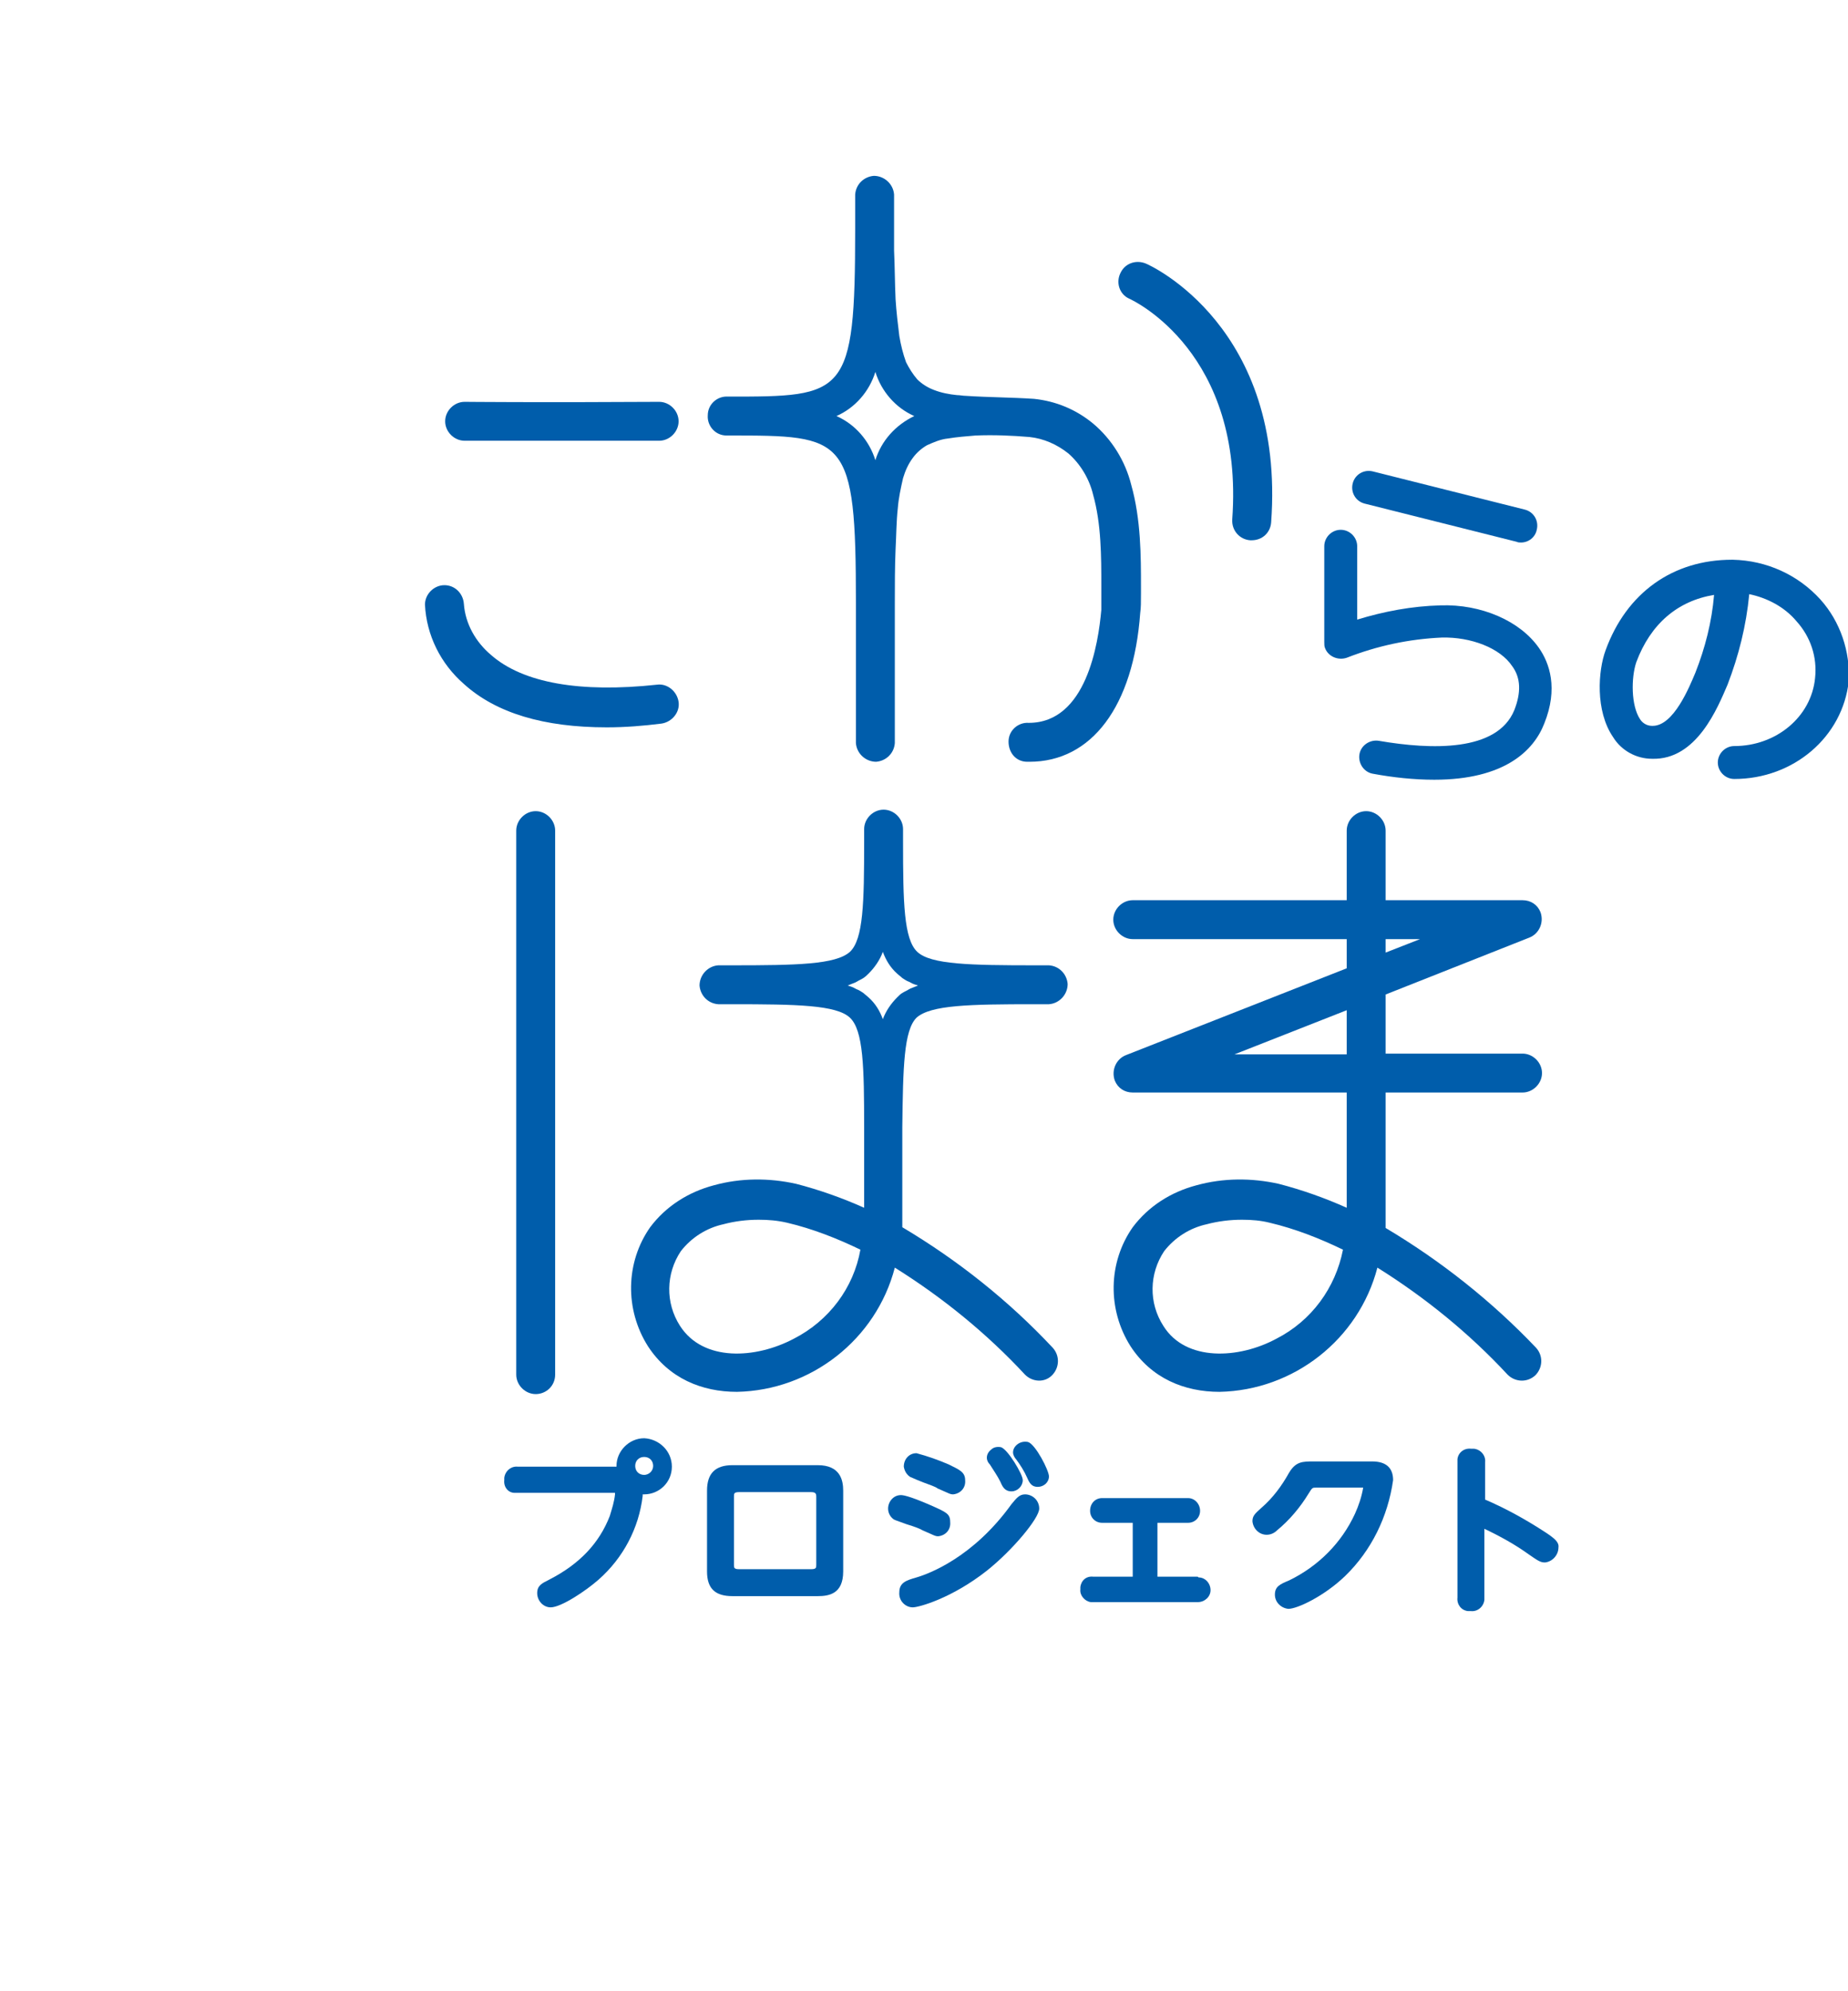 <?xml version="1.0" encoding="utf-8"?>
<!-- Generator: Adobe Illustrator 27.4.1, SVG Export Plug-In . SVG Version: 6.00 Build 0)  -->
<!DOCTYPE svg PUBLIC "-//W3C//DTD SVG 1.1//EN" "http://www.w3.org/Graphics/SVG/1.1/DTD/svg11.dtd">
<svg version="1.1" id="レイヤー_1" xmlns:x="http://ns.adobe.com/Extensibility/1.0/" xmlns:i="http://ns.adobe.com/AdobeIllustrator/10.0/" xmlns:graph="http://ns.adobe.com/Graphs/1.0/"
	 xmlns="http://www.w3.org/2000/svg" xmlns:xlink="http://www.w3.org/1999/xlink" x="0px" y="0px" width="247px" height="266.1px"
	 viewBox="0 0 247 266.1" style="enable-background:new 0 0 247 266.1;" xml:space="preserve">
<style type="text/css">
	.st0{fill:#005DAB;}
	.st1{display:none;}
	.st2{display:inline;fill:#005DAB;}
	.st3{display:none;fill:#005DAB;}
</style>
<path id="パス_880" class="st0" d="M185.2,164.1v-2.8c0-0.2,0-0.4,0-0.5c0-0.1,0-0.1,0-0.2V146h18.3c1.4,0,2.6-1.2,2.6-2.6
	s-1.2-2.6-2.6-2.6h-18.3v-7.9l19.2-7.6c1.3-0.5,2-2,1.5-3.4c-0.4-1-1.3-1.6-2.4-1.6h-18.3V111c0-1.4-1.2-2.6-2.6-2.6
	s-2.6,1.2-2.6,2.6v9.3h-28.6c-1.4,0-2.6,1.2-2.6,2.6s1.2,2.6,2.6,2.6H180v3.9L150.5,141c-1.3,0.5-2,2-1.5,3.4c0.4,1,1.3,1.6,2.4,1.6
	H180v15.4c-2.9-1.3-6-2.4-9.1-3.2c-3.6-0.8-7.4-0.8-11,0.2c-3.4,0.9-6.4,2.8-8.5,5.6c-3.3,4.7-3.4,11-0.3,15.9
	c2.8,4.3,7.2,6.1,11.9,6.1c9.9-0.2,18.6-7,21.1-16.6c6.4,4,12.3,8.8,17.4,14.3c1,1,2.6,1.1,3.7,0.1c1-1,1.1-2.6,0.1-3.7c0,0,0,0,0,0
	C199.4,173.9,192.6,168.5,185.2,164.1 M189.8,125.5l-4.6,1.8v-1.8H189.8z M165,140.9L180,135v5.9H165z M170.6,178.9
	c-5,2.7-12.1,3.1-15.1-1.7c-2-3.1-1.9-7,0.1-10c1.4-1.8,3.4-3.1,5.7-3.6c1.5-0.4,3.1-0.6,4.7-0.6c1.3,0,2.5,0.1,3.7,0.4
	c3.4,0.8,6.7,2.1,9.8,3.6C178.5,172.1,175.3,176.5,170.6,178.9"/>
<path id="パス_881" class="st0" d="M71.6,186.3c-1.4,0-2.6-1.2-2.6-2.6c0,0,0,0,0,0V111c0-1.4,1.2-2.6,2.6-2.6
	c1.4,0,2.6,1.2,2.6,2.6v72.7C74.2,185.2,73,186.3,71.6,186.3C71.6,186.3,71.6,186.3,71.6,186.3"/>
<path id="パス_882" class="st0" d="M122.5,136c1.9-1.7,7.1-1.8,15.8-1.8h1.9c1.4-0.1,2.5-1.3,2.5-2.7c-0.1-1.3-1.1-2.4-2.5-2.5
	h-0.6c-0.4,0-0.8,0-1.2,0c-8.7,0-14-0.1-15.8-1.8c-1.8-1.7-1.9-6.6-1.9-14.7v-1.7c0-1.4-1.2-2.6-2.6-2.6c-1.4,0-2.6,1.2-2.6,2.6
	c0,0,0,0,0,0v1.7c0,8.1-0.1,13-1.9,14.7c-1.9,1.7-7.1,1.8-15.8,1.8c-0.4,0-0.8,0-1.2,0H96c-1.4,0.1-2.5,1.3-2.5,2.7
	c0.1,1.3,1.1,2.4,2.5,2.5h0.6c0.4,0,0.8,0,1.2,0c8.7,0,14,0.1,15.8,1.8c1.8,1.7,1.9,6.6,1.9,14.7v10.7c-2.9-1.3-6-2.4-9.1-3.2
	c-3.6-0.8-7.4-0.8-11,0.2c-3.4,0.9-6.4,2.8-8.5,5.6c-3.3,4.7-3.4,11-0.3,15.9c2.8,4.3,7.2,6.1,11.9,6.1c9.9-0.2,18.6-7,21.1-16.6
	c6.4,4,12.3,8.8,17.4,14.3c1,1,2.6,1.1,3.6,0.1c0,0,0,0,0,0c1-1,1.1-2.6,0.1-3.7c-5.9-6.3-12.7-11.7-20.1-16.1v-2.8
	c0-0.2,0-0.3,0-0.5c0-0.1,0-0.1,0-0.2v-9.9C120.7,142.6,120.8,137.7,122.5,136 M106.1,178.9c-5.1,2.7-12.1,3.1-15.2-1.7
	c-2-3.1-1.9-7,0.1-10c1.4-1.8,3.4-3.1,5.7-3.6c1.5-0.4,3.1-0.6,4.7-0.6c1.3,0,2.5,0.1,3.8,0.4c3.4,0.8,6.7,2.1,9.8,3.6
	C114.1,172.1,110.8,176.5,106.1,178.9 M119.9,133.3c-0.8,0.8-1.5,1.8-1.9,2.9c-0.4-1.1-1-2.1-1.9-2.9c-0.2-0.2-0.5-0.4-0.7-0.6
	c-0.3-0.2-0.6-0.4-0.9-0.5c-0.1,0-0.1-0.1-0.2-0.1c-0.3-0.2-0.7-0.3-1-0.4c0.3-0.1,0.7-0.3,1-0.4c0.1,0,0.1-0.1,0.2-0.1
	c0.3-0.2,0.6-0.3,0.9-0.5c0.3-0.2,0.5-0.4,0.7-0.6c0.8-0.8,1.5-1.8,1.9-2.9c0.4,1.1,1,2.1,1.9,2.9c0.2,0.2,0.5,0.4,0.7,0.6
	c0.3,0.2,0.6,0.4,0.9,0.5c0.1,0,0.1,0.1,0.2,0.1c0.3,0.2,0.7,0.3,1,0.4c-0.3,0.1-0.7,0.3-1,0.4c-0.1,0-0.1,0.1-0.2,0.1
	c-0.3,0.2-0.6,0.3-0.9,0.5C120.4,132.8,120.2,133,119.9,133.3"/>
<path id="パス_884" class="st0" d="M74,58.9c-7.7,0-11.9,0-11.9,0c-1.4,0-2.6-1.2-2.6-2.6s1.2-2.6,2.6-2.6h0c0.1,0,9.6,0.1,26,0h0
	c1.4,0,2.6,1.2,2.6,2.6c0,1.4-1.2,2.6-2.6,2.6C82.6,58.9,77.9,58.9,74,58.9"/>
<path id="パス_885" class="st0" d="M81.1,97.2c-8.4,0-14.8-1.9-19.1-5.8c-3.1-2.7-5-6.5-5.2-10.6c0-1.4,1.2-2.6,2.6-2.6
	c1.4,0,2.5,1.1,2.6,2.5c0.2,2.7,1.6,5.1,3.6,6.8c4.3,3.8,12,5.1,22.2,4c1.4-0.2,2.7,0.9,2.9,2.3c0.2,1.4-0.9,2.7-2.3,2.9l0,0
	C86,97,83.6,97.2,81.1,97.2 M62,80.8L62,80.8z"/>
<path id="パス_886" class="st0" d="M203.3,72.5c-0.2,0-0.4,0-0.6-0.1l-20.3-5.1c-1.2-0.3-1.9-1.5-1.6-2.7s1.5-1.9,2.7-1.6l0,0
	l20.3,5.1c1.2,0.3,1.9,1.5,1.6,2.7C205.2,71.8,204.3,72.5,203.3,72.5"/>
<path id="パス_887" class="st0" d="M191.7,104.2c-2.7,0-5.5-0.3-8.2-0.8c-1.2-0.2-2-1.4-1.8-2.6c0.2-1.2,1.4-2,2.6-1.8
	c7,1.2,15.8,1.5,18.1-4.1c0.9-2.3,0.9-4.3-0.3-5.9c-1.6-2.4-5.5-3.9-9.4-3.8c-4.4,0.2-8.6,1.1-12.7,2.7c-1.2,0.4-2.5-0.2-2.9-1.3
	c-0.1-0.2-0.1-0.5-0.1-0.8V73c0-1.2,1-2.2,2.2-2.2c1.2,0,2.2,1,2.2,2.2v9.8c3.6-1.1,7.3-1.8,11.1-1.9c5.5-0.2,10.7,2.1,13.2,5.7
	c1.4,2,2.6,5.4,0.7,10.1C205,100.3,201.1,104.2,191.7,104.2"/>
<path id="パス_888" class="st0" d="M243.3,80.1c-3-3.3-7.2-5.2-11.7-5.3h-0.1c-7.9,0-14.1,4.4-16.9,12.1c-1,2.7-1.4,8.1,1,11.6
	c1.1,1.8,3.1,2.9,5.2,2.9c6,0.2,8.8-6.9,10.1-9.9c1.5-3.9,2.5-7.9,2.9-12.1c2.4,0.5,4.7,1.7,6.3,3.6c1.9,2.1,2.8,4.8,2.5,7.6
	c-0.5,5.2-5.2,9.1-10.8,9.1c-1.2,0-2.2,1-2.2,2.2c0,1.2,1,2.2,2.2,2.2c0,0,0,0,0,0c7.9,0,14.5-5.6,15.3-13.1
	C247.3,87.1,246,83.1,243.3,80.1 M226.6,89.9c-0.8,1.9-2.9,7.1-5.7,7.1h-0.1c-0.7,0-1.3-0.4-1.6-0.9c-1.2-1.8-1.2-5.5-0.5-7.6
	c1.9-5.1,5.5-8.2,10.4-9C228.8,83.1,227.9,86.6,226.6,89.9"/>
<path id="パス_889" class="st0" d="M167.3,72.2c-0.1,0-0.1,0-0.2,0c-1.4-0.1-2.5-1.3-2.4-2.8c1.6-22.2-13.1-29.2-13.8-29.5
	c-1.3-0.6-1.8-2.2-1.1-3.5c0.6-1.2,2-1.7,3.3-1.2c0.8,0.3,18.7,8.6,16.8,34.6C169.8,71.2,168.7,72.2,167.3,72.2"/>
<path id="パス_890" class="st0" d="M152.5,79.3c0-0.2,0-0.5,0-0.9c0-4,0-9-1.3-13.6c-0.8-3.2-2.6-6.1-5.1-8.2
	c-2.3-1.9-5-3-7.9-3.3c-3-0.2-6.1-0.2-9.1-0.4c-0.4,0-0.8-0.1-1.2-0.1c-1-0.1-2.1-0.3-3.1-0.7c-0.8-0.3-1.6-0.8-2.2-1.4
	c-0.6-0.7-1.1-1.5-1.5-2.3c-0.4-1.1-0.7-2.3-0.9-3.5c-0.2-1.6-0.4-3.3-0.5-4.9c-0.1-2.2-0.1-4.4-0.2-6.5c0-0.9,0-1.8,0-2.8V26
	c-0.1-1.4-1.3-2.5-2.7-2.5c-1.3,0.1-2.4,1.1-2.5,2.5v4.6c0,22.4-1.3,22.4-17,22.4c-1.4-0.1-2.7,1-2.7,2.5c-0.1,1.4,1,2.7,2.5,2.7
	c0.1,0,0.2,0,0.3,0c15.7,0,17,0,17,22.4v18.7c0.1,1.4,1.3,2.5,2.7,2.5c1.3-0.1,2.4-1.1,2.5-2.5V80.6c0-2.4,0-4.8,0.1-7.2
	c0.1-1.8,0.1-3.7,0.3-5.5c0.1-1.3,0.4-2.7,0.7-4c0.3-1,0.7-1.9,1.3-2.7c0.5-0.7,1.2-1.3,1.9-1.7c0.9-0.4,1.8-0.8,2.8-0.9
	c1.2-0.2,2.5-0.3,3.7-0.4c2.4-0.1,4.8,0,7.2,0.2c1.9,0.2,3.7,1,5.2,2.2c1.6,1.4,2.8,3.4,3.3,5.5c1.1,3.9,1.1,8.3,1.1,12.2
	c0,0.6,0,2.7,0,3.2c-0.4,4.5-2,15.1-9.7,15.1c-1.4-0.1-2.7,1-2.7,2.5s1,2.7,2.5,2.7c0.1,0,0.2,0,0.3,0c8.3,0,13.9-7.4,14.8-19.9
	C152.5,81.2,152.5,80.5,152.5,79.3 M117,61.5c-0.8-2.6-2.7-4.8-5.2-5.9c2.5-1.1,4.4-3.3,5.2-5.9c0.8,2.6,2.7,4.8,5.2,5.9
	C119.7,56.8,117.8,58.9,117,61.5"/>
<path id="パス_891" class="st0" d="M86.1,192.2c-2,0-3.7,1.7-3.7,3.7v0.1c-0.1,0-0.3,0-0.5,0H69.2c-0.9-0.1-1.7,0.6-1.8,1.5
	c0,0.1,0,0.2,0,0.3c-0.1,0.9,0.5,1.7,1.4,1.7c0.1,0,0.3,0,0.4,0h12.6c0.2,0,0.4,0,0.4,0c0,0.1,0,0.1,0,0.2c-0.1,1-0.4,1.9-0.7,2.9
	c-1.4,3.6-4,6.4-8.1,8.5c-1,0.5-1.6,0.8-1.6,1.8c0,1,0.8,1.9,1.8,1.9c1.4,0,4.7-2.2,6.4-3.7c3.3-2.9,5.4-6.9,5.9-11.2
	c0-0.1,0-0.1,0-0.2c0.1,0,0.1,0,0.2,0c2,0,3.7-1.6,3.7-3.7S88.1,192.3,86.1,192.2 M86.1,197.1c-0.7,0-1.2-0.5-1.2-1.2
	c0-0.7,0.5-1.2,1.2-1.2c0.7,0,1.2,0.5,1.2,1.2c0,0,0,0,0,0C87.3,196.6,86.7,197.1,86.1,197.1"/>
<path id="パス_892" class="st0" d="M109.3,195.8H97.9c-2.3,0-3.4,1.1-3.4,3.4V210c0,2.3,1.1,3.3,3.4,3.3h11.4
	c1.5,0,3.4-0.3,3.4-3.3v-10.8C112.7,197.8,112.3,195.8,109.3,195.8 M109.1,200v9.1c0,0.4,0,0.6-0.7,0.6h-9.6c-0.7,0-0.7-0.2-0.7-0.6
	V200c0-0.4,0-0.6,0.7-0.6h9.6C109,199.4,109.1,199.6,109.1,200"/>
<path id="パス_893" class="st0" d="M137.4,192.7c-0.5-0.1-1,0-1.4,0.3c-0.4,0.3-0.6,0.7-0.6,1.1c0,0.3,0.2,0.7,0.4,0.9
	c0.6,0.8,1.1,1.6,1.5,2.5c0.3,0.7,0.6,1.2,1.4,1.2c0.8,0,1.5-0.6,1.5-1.4C140.2,196.5,138.4,193,137.4,192.7"/>
<path id="パス_894" class="st0" d="M133.7,198c0.3,0.7,0.6,1.3,1.5,1.3c0.8,0,1.5-0.7,1.5-1.5c0-0.8-2-4.1-2.9-4.4
	c-0.5-0.1-1,0-1.3,0.3c-0.4,0.3-0.6,0.7-0.6,1.1c0,0.4,0.2,0.7,0.4,0.9C132.8,196.5,133.3,197.2,133.7,198"/>
<path id="パス_895" class="st0" d="M121.7,197.4c0.1,0,0.4,0.2,1.7,0.7c0.8,0.3,1.7,0.6,1.9,0.8c1.6,0.7,1.7,0.8,2.1,0.8
	c1-0.1,1.7-0.9,1.6-1.9c0-1.1-0.8-1.4-2.2-2.1c-1.4-0.6-2.8-1.1-4.3-1.5c-1,0-1.7,0.8-1.7,1.8c0,0,0,0,0,0
	C120.9,196.6,121.2,197.1,121.7,197.4"/>
<path id="パス_896" class="st0" d="M137,199.7c-0.8,0-1.2,0.6-1.8,1.3c-5.1,7.1-11,9.3-12.7,9.8c-1.4,0.4-2.3,0.7-2.3,2
	c-0.1,1.1,0.8,2,1.8,2c0.8,0,5.2-1.2,9.9-4.9c3.4-2.7,7-7,7-8.3C138.9,200.5,138,199.7,137,199.7"/>
<path id="パス_897" class="st0" d="M123.3,204.5c1.6,0.7,1.7,0.8,2.1,0.8c1-0.1,1.7-0.9,1.6-1.9c0-1.1-0.5-1.3-2.5-2.2
	c-3.2-1.4-3.9-1.4-4.1-1.4c-1,0-1.7,0.9-1.7,1.8c0,0,0,0,0,0c0,0.6,0.3,1.1,0.7,1.4c0.1,0.1,0.4,0.2,1.8,0.7
	C122.2,204,123,204.3,123.3,204.5"/>
<path id="パス_898" class="st0" d="M160,210.7h-5.3v-7.2h4.1c0.9,0,1.6-0.7,1.6-1.6c0-0.9-0.7-1.7-1.6-1.7h-11.5
	c-0.9,0-1.6,0.7-1.6,1.7c0,0.9,0.7,1.6,1.6,1.6h4.1v7.2h-5.3c-0.9-0.1-1.6,0.5-1.7,1.4c0,0.1,0,0.2,0,0.3c-0.1,0.8,0.6,1.6,1.4,1.7
	c0.1,0,0.2,0,0.3,0h14c0.9,0,1.7-0.7,1.7-1.6s-0.7-1.7-1.6-1.7C160.1,210.7,160.1,210.7,160,210.7"/>
<path id="パス_899" class="st0" d="M183.4,195.3h-7.8c-1.5,0-2.4,0-3.3,1.5c-1,1.8-2.2,3.4-3.7,4.7c-0.9,0.8-1.2,1.1-1.2,1.8
	c0.1,1,0.9,1.8,1.9,1.8c0.5,0,1-0.2,1.4-0.6c1.7-1.4,3.1-3.1,4.2-4.9c0.5-0.8,0.5-0.8,1-0.8h6c0.1,0,0.2,0,0.3,0
	c-0.2,1.2-0.6,2.4-1.1,3.5c-1.8,3.9-4.9,7-8.8,8.9c-1.2,0.5-1.9,0.8-1.9,1.9c0,1,0.8,1.8,1.8,1.9c1.2,0,4.8-1.7,7.6-4.4
	c3.5-3.4,5.7-7.9,6.4-12.8C186.2,196.2,185.3,195.3,183.4,195.3"/>
<path id="パス_900" class="st0" d="M206.6,204.8c-2.6-1.7-5.3-3.2-8.1-4.4v-5c0.1-0.9-0.6-1.7-1.5-1.8c-0.1,0-0.3,0-0.4,0
	c-0.9-0.1-1.7,0.5-1.8,1.4c0,0.1,0,0.3,0,0.4v18.1c-0.1,0.9,0.5,1.7,1.4,1.8c0.1,0,0.3,0,0.4,0c0.9,0.1,1.7-0.6,1.8-1.5
	c0-0.1,0-0.2,0-0.4v-9.1c2.1,1,4.1,2.1,5.9,3.4c1.3,0.9,1.6,1.1,2.2,1.1c1-0.1,1.8-1,1.8-2C208.4,206.1,207.8,205.6,206.6,204.8"/>
<g class="st1">
	<path id="パス_901" class="st2" d="M110.2,253.3c-5.4,0.1-10.9-0.5-16.1-1.8c-3.2-0.8-5.4-1.9-6.7-3.4c-1.3-1.3-1.8-3.3-1.2-5
		c1.5-3.9,8.2-5,10.2-5.2c1-0.1,2.4-0.2,4.1-0.4c6-0.5,12-1.2,17.9-2.3c7.5-1.5,9-3.2,9.3-3.7c-0.1-0.2-0.3-0.3-0.4-0.5
		c-5.3-5.5-16.2-5.9-24.3-5.3c-2,0.1-4,0.3-6,0.4c-12.1,0.9-24.6,1.9-37.1,1c-8-0.6-13-2.4-15.5-5.6c-0.8-1-0.7-2.6,0.3-3.4
		s2.6-0.7,3.4,0.3c0,0,0,0.1,0.1,0.1c1.1,1.4,4,3.2,12,3.8c12,0.9,24.4,0,36.3-1c2-0.2,4-0.3,6-0.4c13.4-1,22.9,1.3,28.2,6.8
		c1.2,1.1,1.9,2.7,1.8,4.3c-0.8,6.3-12.2,8.6-31.7,10.4c-1.6,0.1-3,0.3-4,0.4c-3.3,0.4-5.6,1.4-6.2,2c0.1,0.1,0.1,0.2,0.2,0.2
		c0.4,0.5,1.5,1.2,4.2,1.9c8.4,2.2,20.4,2.2,32.1,0.1c7.2-1.4,14.2-3.4,21.2-5.8c6.5-2.3,13.1-4.1,19.9-5.6c10-2,20.2-3,30.4-2.9
		c13.7,0.3,22.9,3.4,27.4,9.1c0.8,1,0.7,2.6-0.4,3.4s-2.6,0.7-3.4-0.4c-7.1-9-32.5-8.6-53.1-4.4c-6.5,1.4-13,3.3-19.3,5.5
		c-7.1,2.5-14.4,4.5-21.8,6C122.3,252.7,116.2,253.2,110.2,253.3"/>
	<path id="パス_902" class="st2" d="M110.6,266.1c-7.1,0-12.2-1.2-15.6-3.6c-1.1-0.8-1.3-2.3-0.5-3.4c0.8-1,2.2-1.3,3.3-0.6
		c2.6,1.9,7.1,2.8,13.2,2.7c7.7,0,15.4-1.3,22.8-3.7c3.4-1.1,6.8-2.6,10-4c6.6-2.8,13.4-5.7,21.3-6.6c2.4-0.2,10.5-0.7,13.9,3.7
		c0.7,1,1.2,2,1.5,3.2c0.1,0.6,0.4,1.2,0.8,1.8c1,1.1,3.9,1.6,6.4,1.1c2.7-0.6,5.2-1.6,7.6-3c1.2-0.6,2.7-0.1,3.2,1.1
		c0.6,1.2,0.1,2.6-1,3.2c-2.8,1.6-5.8,2.8-9,3.4c-3.6,0.6-8.3,0-10.7-2.6c-0.9-1-1.6-2.3-1.9-3.6c-0.1-0.6-0.4-1.1-0.7-1.7
		c-1.2-1.5-5.3-2.3-9.6-1.9c-7.2,0.7-13.4,3.4-19.9,6.2c-3.3,1.4-6.8,2.9-10.4,4.1c-7.8,2.6-16,3.9-24.3,3.9L110.6,266.1"/>
	<path id="パス_903" class="st2" d="M87.5,254c-2.2,0-4,1-4,2.3c0,1.3,1.8,2.3,4,2.3s4-1,4-2.3C91.5,255,89.8,254,87.5,254"/>
	<path id="パス_904" class="st2" d="M206.6,248.6c-2.2,0-4,1-4,2.3s1.7,2.3,4,2.3s4-1,4-2.3S208.9,248.6,206.6,248.6"/>
	<path id="パス_905" class="st2" d="M146.5,231.4c-2.2,0-4,1-4,2.3c0,1.3,1.7,2.3,4,2.3s4-1,4-2.3
		C150.4,232.4,148.7,231.4,146.5,231.4"/>
</g>
<g class="st1">
	<path class="st2" d="M115.5,150.8v1.7c0,0,0,0,0,0c0,1.4,1.2,2.6,2.6,2.6c1.4,0,2.6-1.2,2.6-2.6v-1.7c0-2.6,0-4.9,0.1-6.9h-5.3
		C115.5,145.8,115.5,148.1,115.5,150.8z"/>
	<path class="st2" d="M138.3,134.2h1.9c1.4-0.1,2.5-1.3,2.5-2.7c-0.1-1.3-1.1-2.4-2.5-2.5h-0.6c-0.4,0-0.8,0-1.2,0
		c-8.7,0-14-0.1-15.8-1.8c-1.8-1.7-1.9-6.6-1.9-14.7v-1.7c0-1.4-1.2-2.6-2.6-2.6c-1.4,0-2.6,1.2-2.6,2.6c0,0,0,0,0,0v1.7
		c0,8.1-0.1,13-1.9,14.7c-1.9,1.7-7.1,1.8-15.8,1.8c-0.4,0-0.8,0-1.2,0H96c-1.4,0.1-2.5,1.3-2.5,2.7c0.1,1.3,1.1,2.4,2.5,2.5h0.6
		c0.4,0,0.8,0,1.2,0c8.7,0,14,0.1,15.8,1.8c1.3,1.2,1.7,4.2,1.8,8.9h5.3c0.1-4.7,0.5-7.6,1.8-8.9v0
		C124.4,134.3,129.7,134.2,138.3,134.2z M121.7,132.1c-0.1,0-0.1,0.1-0.2,0.1c-0.3,0.2-0.6,0.3-0.9,0.5c-0.3,0.2-0.5,0.4-0.7,0.6
		c-0.8,0.8-1.5,1.8-1.9,2.9c-0.4-1.1-1-2.1-1.9-2.9c-0.2-0.2-0.5-0.4-0.7-0.6c-0.3-0.2-0.6-0.4-0.9-0.5c-0.1,0-0.1-0.1-0.2-0.1
		c-0.3-0.2-0.7-0.3-1-0.4c0.3-0.1,0.7-0.3,1-0.4c0.1,0,0.1-0.1,0.2-0.1c0.3-0.2,0.6-0.3,0.9-0.5c0.3-0.2,0.5-0.4,0.7-0.6
		c0.8-0.8,1.5-1.8,1.9-2.9c0.4,1.1,1,2.1,1.9,2.9c0.2,0.2,0.5,0.4,0.7,0.6c0.3,0.2,0.6,0.4,0.9,0.5c0.1,0,0.1,0.1,0.2,0.1
		c0.3,0.2,0.7,0.3,1,0.4C122.4,131.7,122,131.9,121.7,132.1z"/>
</g>
<path id="パス_883" class="st3" d="M70.5,36.7h-2.8c-14.1,0-21.9-0.1-25.1-3.6c-3.3-3.6-3.4-12.1-3.4-27.4V2.6
	C39.2,1.2,38,0,36.6,0S34,1.2,34,2.6v3.1c0,15.3-0.1,23.9-3.4,27.4c-3.2,3.5-11.1,3.6-25.1,3.6H2.6c-1.4,0-2.6,1.2-2.6,2.6
	s1.2,2.6,2.6,2.6h1c0.6,0,1.2,0,1.8,0c14.1,0,21.9,0.1,25.1,3.6C33.8,49.1,34,57.6,34,73v27.4c0,1.4,1.2,2.6,2.6,2.6
	s2.6-1.2,2.6-2.6V73c0-15.3,0.1-23.9,3.4-27.4c3.2-3.5,11.1-3.6,25.1-3.6h2.8c1.4,0,2.6-1.2,2.6-2.6S72,36.7,70.5,36.7 M39.2,41.7
	c-0.1,0.1-0.3,0.2-0.4,0.4c-0.9,1-1.7,2.1-2.2,3.4C36,44.1,35.3,43,34.3,42c-0.1-0.1-0.2-0.2-0.4-0.4c-1-1-2.1-1.7-3.3-2.3
	c1.2-0.6,2.3-1.4,3.3-2.3c0.1-0.1,0.3-0.2,0.4-0.4c0.9-1,1.7-2.1,2.2-3.4c0.6,1.2,1.3,2.4,2.2,3.4c0.1,0.1,0.2,0.2,0.4,0.4
	c1,1,2.1,1.7,3.3,2.3C41.2,39.9,40.1,40.7,39.2,41.7"/>
<path class="st3" d="M137.9,53.3c-3-0.2-5.9-0.2-8.9-0.4c-0.1,0-0.1,0-0.2,0c-0.1,0-0.2,0-0.3,0c-0.2,0-0.5,0-0.7-0.1
	c0,0-0.1,0-0.1,0c-0.4-0.1-0.9-0.1-1.3-0.2c-0.2,0-0.3-0.1-0.5-0.1c-0.4-0.1-0.8-0.2-1.2-0.4c-0.8-0.3-1.6-0.8-2.2-1.4
	c-0.6-0.7-1.1-1.5-1.5-2.3c-0.4-1.1-0.7-2.3-0.9-3.5c-0.2-1.6-0.4-3.3-0.5-4.9c-0.1-2.2-0.1-4.4-0.2-6.5c0-0.9,0-1.8,0-2.8V26
	c-0.1-1.4-1.3-2.5-2.7-2.5c-1.3,0.1-2.4,1.1-2.5,2.5v4.6c0,22.4-1.3,22.4-17,22.4c-1.4-0.1-2.7,1-2.7,2.5c-0.1,1.4,1,2.7,2.5,2.7
	c0.1,0,0.2,0,0.3,0c15.7,0,17,0,17,22.4v18.7c0.1,1.4,1.3,2.5,2.7,2.5c1.3-0.1,2.4-1.1,2.5-2.5V80.6c0-2.4,0-4.8,0.1-7.2
	c0.1-1.8,0.1-3.7,0.3-5.5c0.1-1.3,0.4-2.7,0.7-4c0.3-1,0.7-1.9,1.3-2.7c0.5-0.7,1.2-1.3,1.9-1.7c0.8-0.4,1.7-0.7,2.6-0.9
	c0.1,0,0.1,0,0.2,0c0.1,0,0.3,0,0.4-0.1c0.3-0.1,0.6-0.1,1-0.1c0.4,0,0.8-0.1,1.3-0.1c0.3,0,0.5,0,0.8-0.1c0.1,0,0.2,0,0.3,0
	c0.1,0,0.1,0,0.2,0c1.7-0.1,3.7-0.1,6-0.1c0.1,0,0.2,0,0.3,0c1.4-0.1,2.5-1.3,2.5-2.7C139.3,54.5,138.7,53.7,137.9,53.3z M117,61.5
	c-0.8-2.6-2.7-4.8-5.2-5.9c2.5-1.1,4.4-3.3,5.2-5.9c0.8,2.6,2.7,4.8,5.2,5.9C119.7,56.8,117.8,58.9,117,61.5z"/>
</svg>
